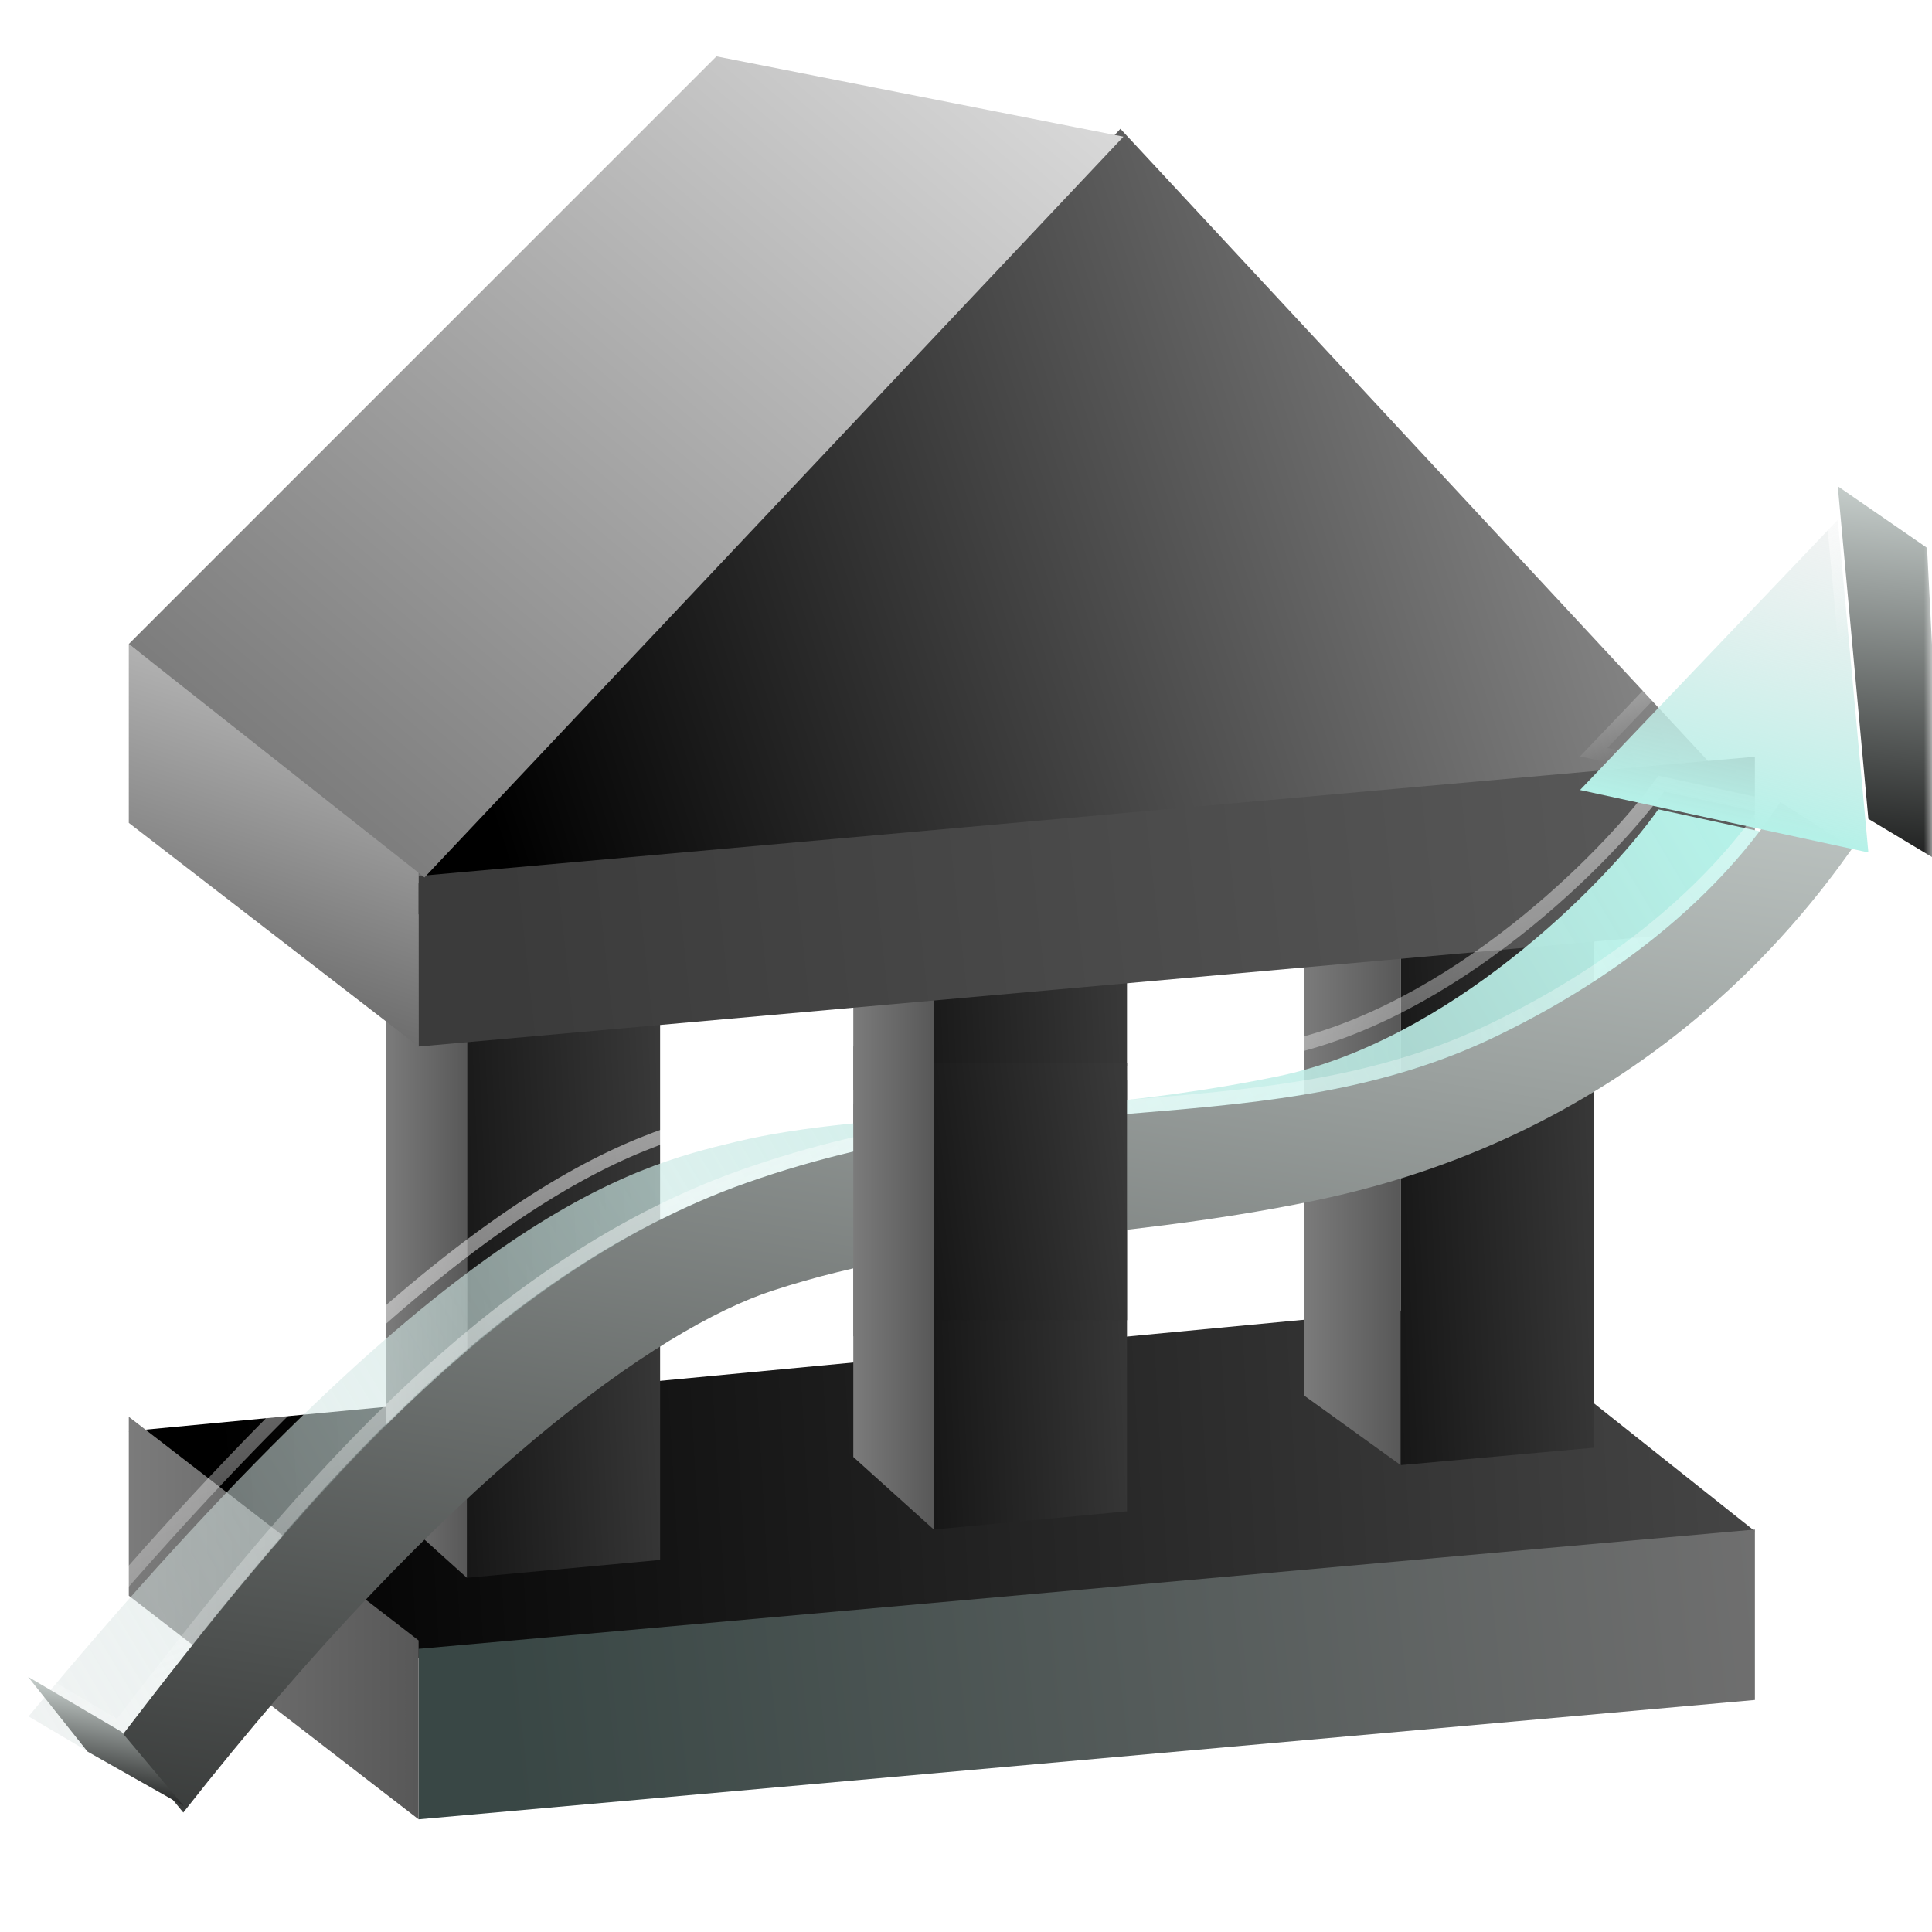 <svg width="120" height="120" viewBox="0 0 120 120" fill="none" xmlns="http://www.w3.org/2000/svg">
<mask id="mask0_1300_12520" style="mask-type:alpha" maskUnits="userSpaceOnUse" x="0" y="0" width="120" height="120">
<rect width="120" height="120" fill="#D9D9D9"/>
</mask>
<g mask="url(#mask0_1300_12520)">
<path d="M25.758 103L8 88.897L91.242 81L109 95.103L25.758 103Z" fill="url(#paint0_linear_1300_12520)"/>
<path d="M29 54.111L41 53V96.889L29 98V54.111Z" fill="url(#paint1_linear_1300_12520)"/>
<path d="M29 53.506L24 49V93.494L29 98V53.506Z" fill="url(#paint2_linear_1300_12520)"/>
<path d="M58 50.506L53 46V90.494L58 95V50.506Z" fill="url(#paint3_linear_1300_12520)"/>
<path d="M87 48.322L81 44V86.678L87 91V48.322Z" fill="url(#paint4_linear_1300_12520)"/>
<path d="M58 49.133L70 48V93.868L58 95L58 49.133Z" fill="url(#paint5_linear_1300_12520)"/>
<path d="M87 45.081L99 44V89.919L87 91V45.081Z" fill="url(#paint6_linear_1300_12520)"/>
<path d="M69.591 8L24 57L107 48.25L69.591 8Z" fill="url(#paint7_linear_1300_12520)"/>
<path d="M26 54.412L109 47V57.588L26 65V54.412Z" fill="url(#paint8_linear_1300_12520)"/>
<path d="M26 102.412L109 95V105.588L26 113V102.412Z" fill="url(#paint9_linear_1300_12520)"/>
<path d="M26 101.889L8 88V99.111L26 113V101.889Z" fill="url(#paint10_linear_1300_12520)"/>
<path d="M26 53.889L8 40V51.111L26 65V53.889Z" fill="url(#paint11_linear_1300_12520)"/>
<path d="M26.365 54.5L8 40L44.5 3.5L69.779 8.489L26.365 54.5Z" fill="url(#paint12_linear_1300_12520)"/>
<g filter="url(#filter0_i_1300_12520)">
<path d="M93.051 64.311C78.877 71.201 64.358 67.128 46.373 73.466C29.995 79.239 17.863 94.335 7.486 107.893L1.773 104.524C27.731 73.228 39.137 70.417 45.681 68.838C54.148 66.796 66.159 67.49 79.358 64.768C89.917 62.59 99.622 52.962 103 48.182L110.571 49.822C107.559 54.449 102.111 59.907 93.051 64.311Z" fill="url(#paint13_linear_1300_12520)"/>
</g>
<path d="M92.861 63.92C85.856 67.325 78.759 68.026 71.105 68.662C70.788 68.689 70.47 68.715 70.151 68.741C62.783 69.349 54.906 69.998 46.228 73.056C29.834 78.835 17.688 93.86 7.375 107.323L2.434 104.409C15.23 89.027 24.443 80.635 31.256 75.894C38.11 71.124 42.541 70.043 45.783 69.261C49.759 68.302 54.533 67.951 59.901 67.556C60.192 67.535 60.484 67.513 60.777 67.491C66.488 67.069 72.816 66.561 79.446 65.194C84.816 64.086 89.944 61.091 94.14 57.793C98.205 54.597 101.429 51.09 103.187 48.667L109.855 50.112C106.822 54.554 101.51 59.715 92.861 63.92Z" stroke="url(#paint14_linear_1300_12520)" stroke-width="0.87"/>
<path d="M93.052 64.311C78.878 71.201 64.358 67.128 46.373 73.467C30.231 79.156 17.799 94.466 7.509 107.887L11.385 112.579C27.793 91.684 40.919 82.482 47.965 80.171C58.764 76.628 68.462 77.294 81.66 74.572C101.747 70.429 111.687 57.45 115.065 52.67L110.572 49.822C107.559 54.449 102.111 59.907 93.052 64.311Z" fill="url(#paint15_linear_1300_12520)"/>
<path d="M7.539 107.562L1.742 104.149L5.436 108.793L11.414 112.177L7.539 107.562Z" fill="url(#paint16_linear_1300_12520)"/>
<g filter="url(#filter1_i_1300_12520)">
<path d="M114.148 30.201L98.139 46.982L116.047 50.861L114.148 30.201Z" fill="url(#paint17_linear_1300_12520)"/>
</g>
<path d="M115.56 50.31L98.989 46.721L113.802 31.193L115.56 50.31Z" stroke="url(#paint18_linear_1300_12520)" stroke-width="0.87"/>
<path d="M116.047 50.861L114.148 30.201L119.694 34.028L120.693 53.648L116.047 50.861Z" fill="url(#paint19_linear_1300_12520)"/>
<rect x="58" y="66" width="12" height="16" fill="url(#paint20_linear_1300_12520)"/>
<rect x="53" y="65" width="5" height="18" fill="url(#paint21_linear_1300_12520)"/>
</g>
<defs>
<filter id="filter0_i_1300_12520" x="1.773" y="48.182" width="108.798" height="59.711" filterUnits="userSpaceOnUse" color-interpolation-filters="sRGB">
<feFlood flood-opacity="0" result="BackgroundImageFix"/>
<feBlend mode="normal" in="SourceGraphic" in2="BackgroundImageFix" result="shape"/>
<feColorMatrix in="SourceAlpha" type="matrix" values="0 0 0 0 0 0 0 0 0 0 0 0 0 0 0 0 0 0 127 0" result="hardAlpha"/>
<feOffset dy="2.087"/>
<feComposite in2="hardAlpha" operator="arithmetic" k2="-1" k3="1"/>
<feColorMatrix type="matrix" values="0 0 0 0 0 0 0 0 0 0 0 0 0 0 0 0 0 0 0.07 0"/>
<feBlend mode="normal" in2="shape" result="effect1_innerShadow_1300_12520"/>
</filter>
<filter id="filter1_i_1300_12520" x="98.139" y="30.201" width="17.908" height="20.66" filterUnits="userSpaceOnUse" color-interpolation-filters="sRGB">
<feFlood flood-opacity="0" result="BackgroundImageFix"/>
<feBlend mode="normal" in="SourceGraphic" in2="BackgroundImageFix" result="shape"/>
<feColorMatrix in="SourceAlpha" type="matrix" values="0 0 0 0 0 0 0 0 0 0 0 0 0 0 0 0 0 0 127 0" result="hardAlpha"/>
<feOffset dy="2.087"/>
<feComposite in2="hardAlpha" operator="arithmetic" k2="-1" k3="1"/>
<feColorMatrix type="matrix" values="0 0 0 0 0 0 0 0 0 0 0 0 0 0 0 0 0 0 0.07 0"/>
<feBlend mode="normal" in2="shape" result="effect1_innerShadow_1300_12520"/>
</filter>
<linearGradient id="paint0_linear_1300_12520" x1="15.769" y1="130.641" x2="197.256" y2="120.267" gradientUnits="userSpaceOnUse">
<stop/>
<stop offset="1" stop-color="#848484"/>
</linearGradient>
<linearGradient id="paint1_linear_1300_12520" x1="20.818" y1="114.034" x2="108.597" y2="110.056" gradientUnits="userSpaceOnUse">
<stop/>
<stop offset="1" stop-color="#E1E1E1"/>
</linearGradient>
<linearGradient id="paint2_linear_1300_12520" x1="41.5" y1="101.379" x2="9.5" y2="101.379" gradientUnits="userSpaceOnUse">
<stop/>
<stop offset="1" stop-color="#E1E1E1"/>
</linearGradient>
<linearGradient id="paint3_linear_1300_12520" x1="70.5" y1="98.379" x2="38.5" y2="98.379" gradientUnits="userSpaceOnUse">
<stop/>
<stop offset="1" stop-color="#E1E1E1"/>
</linearGradient>
<linearGradient id="paint4_linear_1300_12520" x1="102" y1="94.241" x2="63.6" y2="94.241" gradientUnits="userSpaceOnUse">
<stop/>
<stop offset="1" stop-color="#E1E1E1"/>
</linearGradient>
<linearGradient id="paint5_linear_1300_12520" x1="49.818" y1="111.747" x2="137.612" y2="107.937" gradientUnits="userSpaceOnUse">
<stop/>
<stop offset="1" stop-color="#E1E1E1"/>
</linearGradient>
<linearGradient id="paint6_linear_1300_12520" x1="78.818" y1="107.747" x2="166.612" y2="103.937" gradientUnits="userSpaceOnUse">
<stop/>
<stop offset="1" stop-color="#E1E1E1"/>
</linearGradient>
<linearGradient id="paint7_linear_1300_12520" x1="32.973" y1="58.324" x2="148.336" y2="21.321" gradientUnits="userSpaceOnUse">
<stop/>
<stop offset="1" stop-color="#E1E1E1"/>
</linearGradient>
<linearGradient id="paint8_linear_1300_12520" x1="32.087" y1="65" x2="110.026" y2="56.334" gradientUnits="userSpaceOnUse">
<stop stop-color="#3B3B3B"/>
<stop offset="1" stop-color="#5B5B5B"/>
</linearGradient>
<linearGradient id="paint9_linear_1300_12520" x1="32.087" y1="113" x2="110.026" y2="104.334" gradientUnits="userSpaceOnUse">
<stop stop-color="#394745"/>
<stop offset="1" stop-color="#6F6F6F"/>
</linearGradient>
<linearGradient id="paint10_linear_1300_12520" x1="71" y1="114.724" x2="-44.2" y2="114.724" gradientUnits="userSpaceOnUse">
<stop/>
<stop offset="1" stop-color="#E1E1E1"/>
</linearGradient>
<linearGradient id="paint11_linear_1300_12520" x1="17" y1="93.333" x2="35.227" y2="35.125" gradientUnits="userSpaceOnUse">
<stop/>
<stop offset="1" stop-color="#E1E1E1"/>
</linearGradient>
<linearGradient id="paint12_linear_1300_12520" x1="-35.964" y1="115.978" x2="64.526" y2="-3.456" gradientUnits="userSpaceOnUse">
<stop/>
<stop offset="1" stop-color="#E1E1E1"/>
</linearGradient>
<linearGradient id="paint13_linear_1300_12520" x1="-2.525" y1="114.773" x2="106.671" y2="48.977" gradientUnits="userSpaceOnUse">
<stop stop-color="#E0E3E3" stop-opacity="0.41"/>
<stop offset="1" stop-color="#B5F1E8"/>
</linearGradient>
<linearGradient id="paint14_linear_1300_12520" x1="44.002" y1="37.9" x2="65.704" y2="93.581" gradientUnits="userSpaceOnUse">
<stop stop-color="white"/>
<stop offset="1" stop-color="white" stop-opacity="0"/>
</linearGradient>
<linearGradient id="paint15_linear_1300_12520" x1="53.091" y1="154.883" x2="74.025" y2="18.415" gradientUnits="userSpaceOnUse">
<stop/>
<stop offset="1" stop-color="#E6EFEC"/>
</linearGradient>
<linearGradient id="paint16_linear_1300_12520" x1="6.909" y1="112.883" x2="8.49" y2="104.202" gradientUnits="userSpaceOnUse">
<stop/>
<stop offset="1" stop-color="#E6EFEC"/>
</linearGradient>
<linearGradient id="paint17_linear_1300_12520" x1="111.282" y1="29.581" x2="107.093" y2="48.921" gradientUnits="userSpaceOnUse">
<stop stop-color="#E0E3E3" stop-opacity="0.41"/>
<stop offset="1" stop-color="#B5F1E8"/>
</linearGradient>
<linearGradient id="paint18_linear_1300_12520" x1="108.091" y1="29.437" x2="113.538" y2="40.448" gradientUnits="userSpaceOnUse">
<stop stop-color="white"/>
<stop offset="1" stop-color="white" stop-opacity="0"/>
</linearGradient>
<linearGradient id="paint19_linear_1300_12520" x1="115.323" y1="57.339" x2="118.207" y2="26.061" gradientUnits="userSpaceOnUse">
<stop/>
<stop offset="1" stop-color="#E6EFEC"/>
</linearGradient>
<linearGradient id="paint20_linear_1300_12520" x1="49.818" y1="87.701" x2="136.37" y2="76.667" gradientUnits="userSpaceOnUse">
<stop/>
<stop offset="1" stop-color="#E1E1E1"/>
</linearGradient>
<linearGradient id="paint21_linear_1300_12520" x1="70.5" y1="84.241" x2="38.5" y2="84.241" gradientUnits="userSpaceOnUse">
<stop/>
<stop offset="1" stop-color="#E1E1E1"/>
</linearGradient>
</defs>
</svg>
